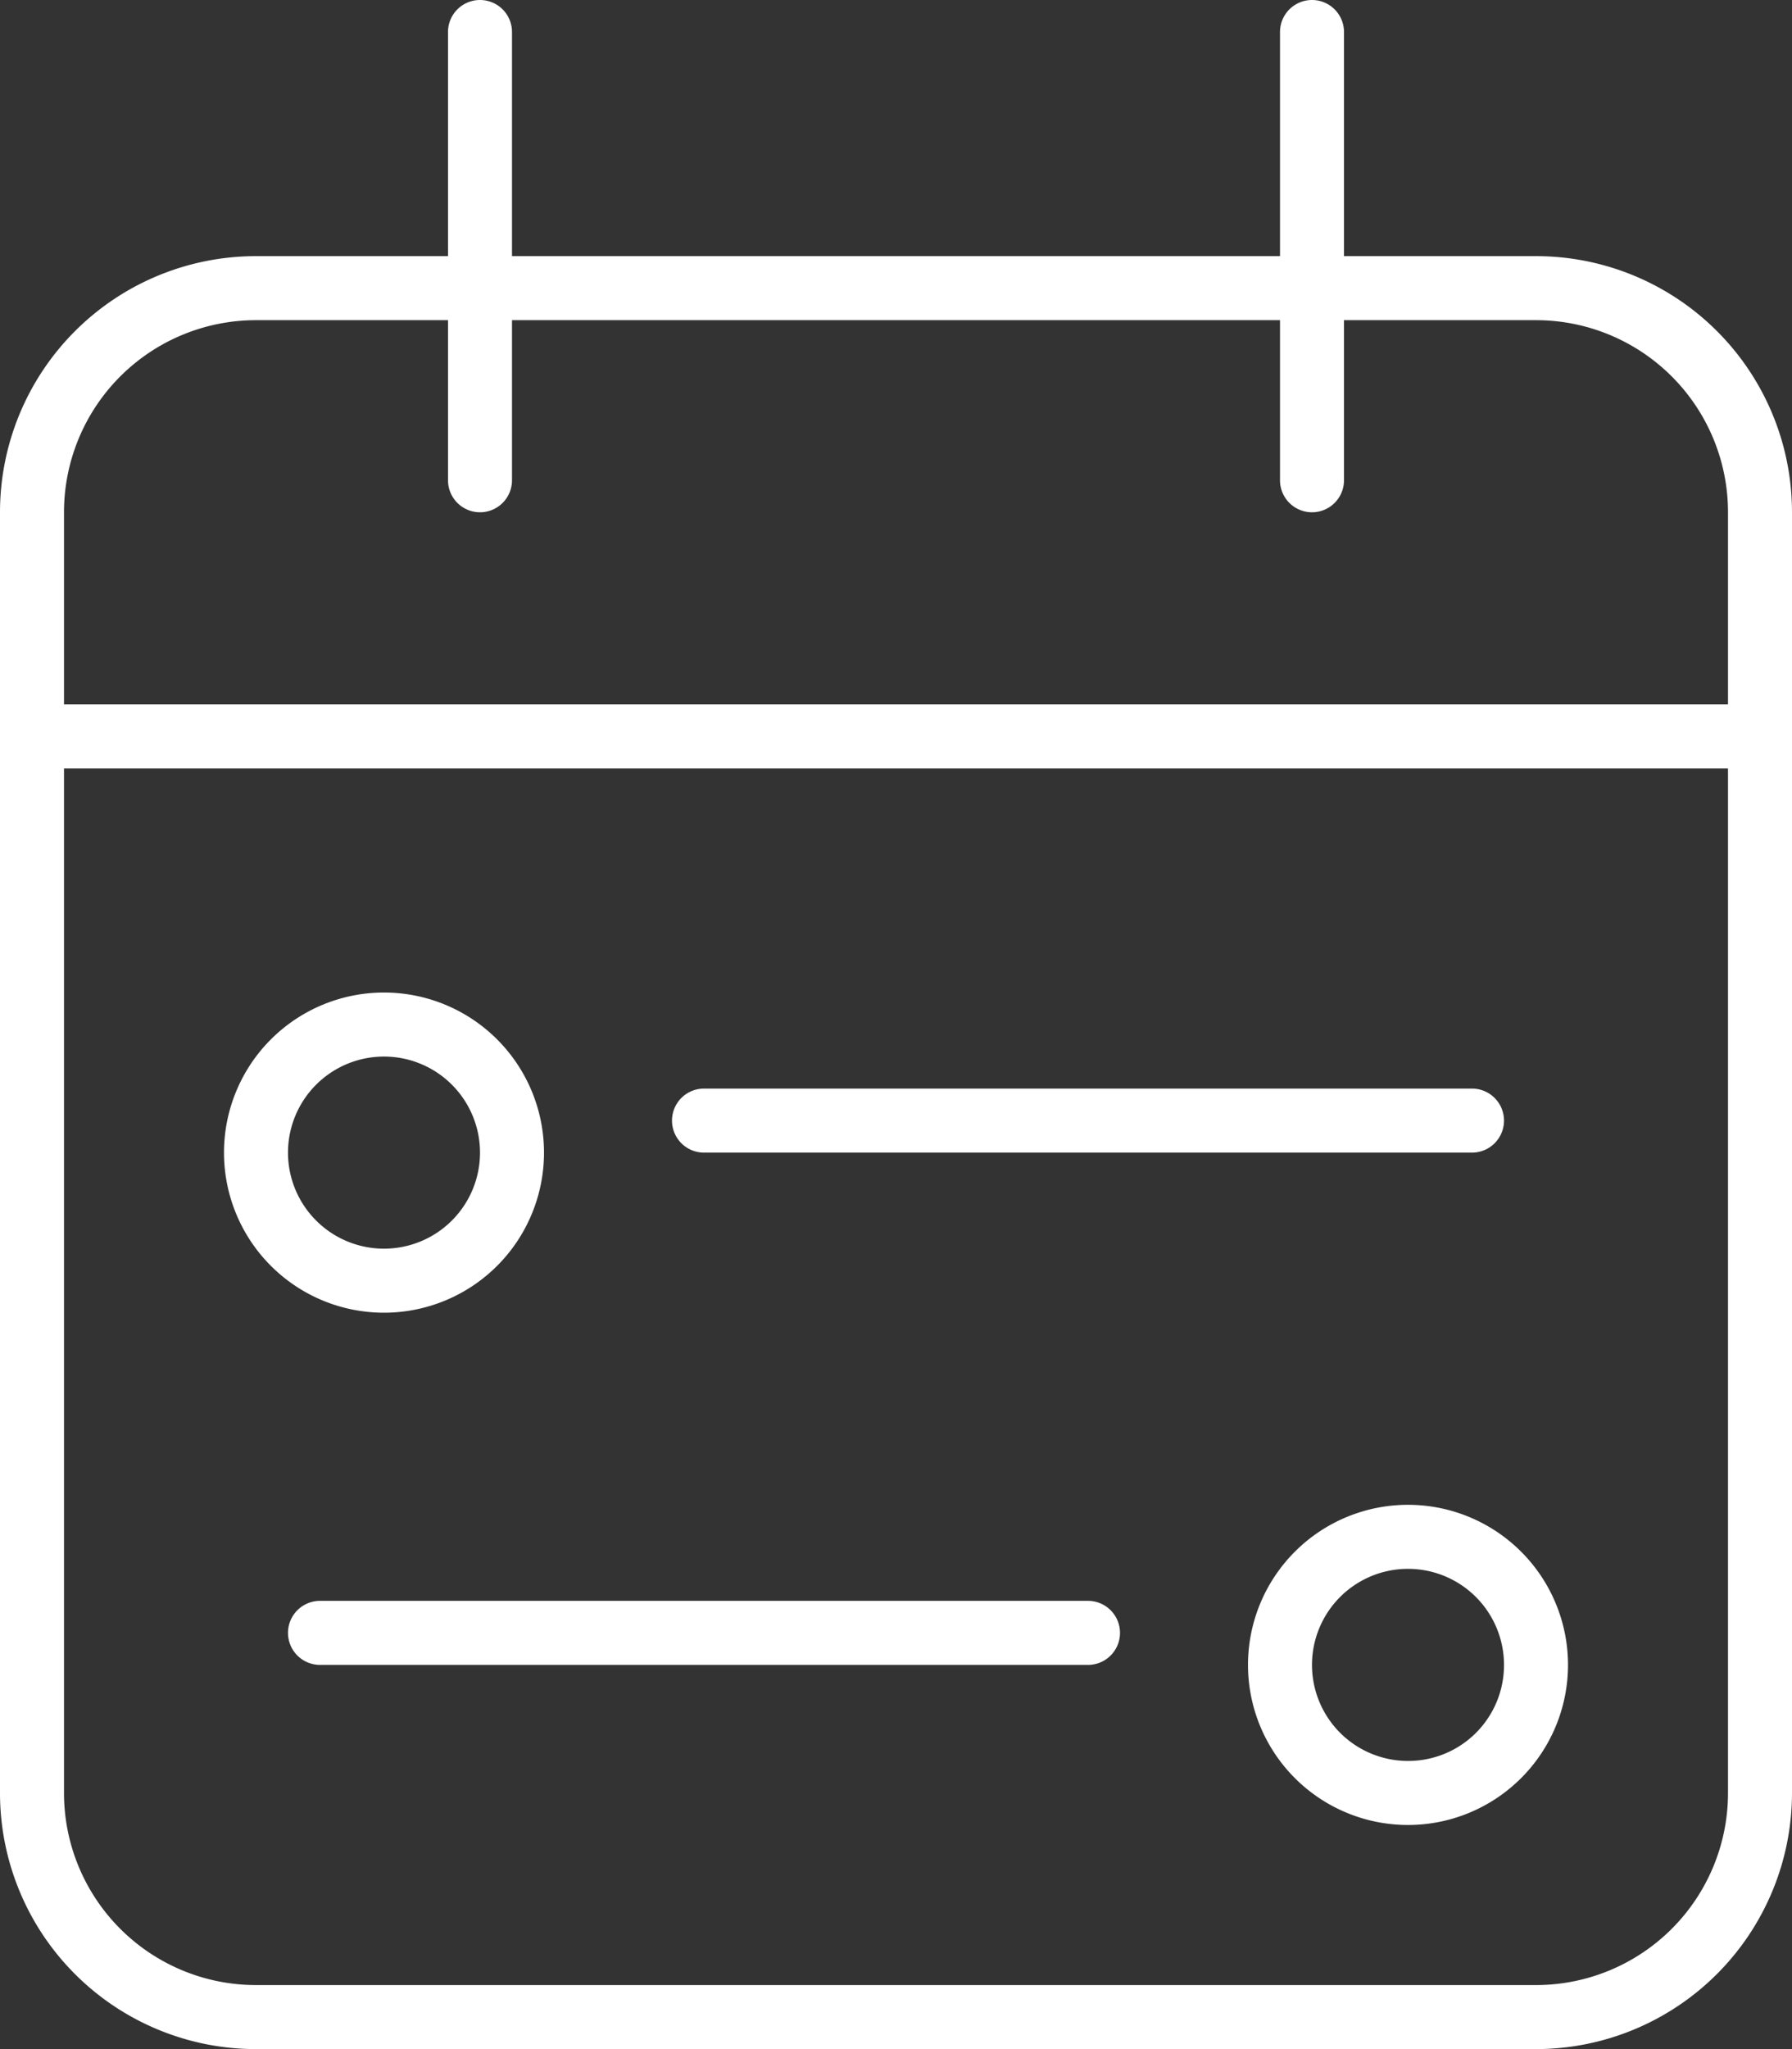 <?xml version="1.0" encoding="UTF-8"?> <svg xmlns="http://www.w3.org/2000/svg" width="56" height="64" viewBox="0 0 56 64"><rect x="0" y="0" width="56" height="64" fill="#333333" stroke="none"/><path id="calendar-range" d="M47,35a1,1,0,0,1-1,1H22a1,1,0,0,1,0-2H46A1,1,0,0,1,47,35ZM10,52a1,1,0,0,1,0-2H34a1,1,0,0,1,0,2Zm7-16a5,5,0,1,1-5-5A5,5,0,0,1,17,36ZM9,36a3,3,0,1,0,3-3A3,3,0,0,0,9,36ZM39,52a5,5,0,1,1,5,5A5,5,0,0,1,39,52Zm8,0a3,3,0,1,0-3,3A2.993,2.993,0,0,0,47,52ZM15,0a1,1,0,0,1,1,1V8H40V1a1,1,0,0,1,2,0V8h6a8,8,0,0,1,8,8V56a8.007,8.007,0,0,1-8,8H8a8,8,0,0,1-8-8V16A8,8,0,0,1,8,8h6V1A1,1,0,0,1,15,0ZM54,24H2V56a6,6,0,0,0,6,6H48a6,6,0,0,0,6-6ZM14,15V10H8a6,6,0,0,0-6,6v6H54V16a6,6,0,0,0-6-6H42v5a1,1,0,0,1-2,0V10H16v5a1,1,0,0,1-2,0Z" fill="#fff"></path></svg> 